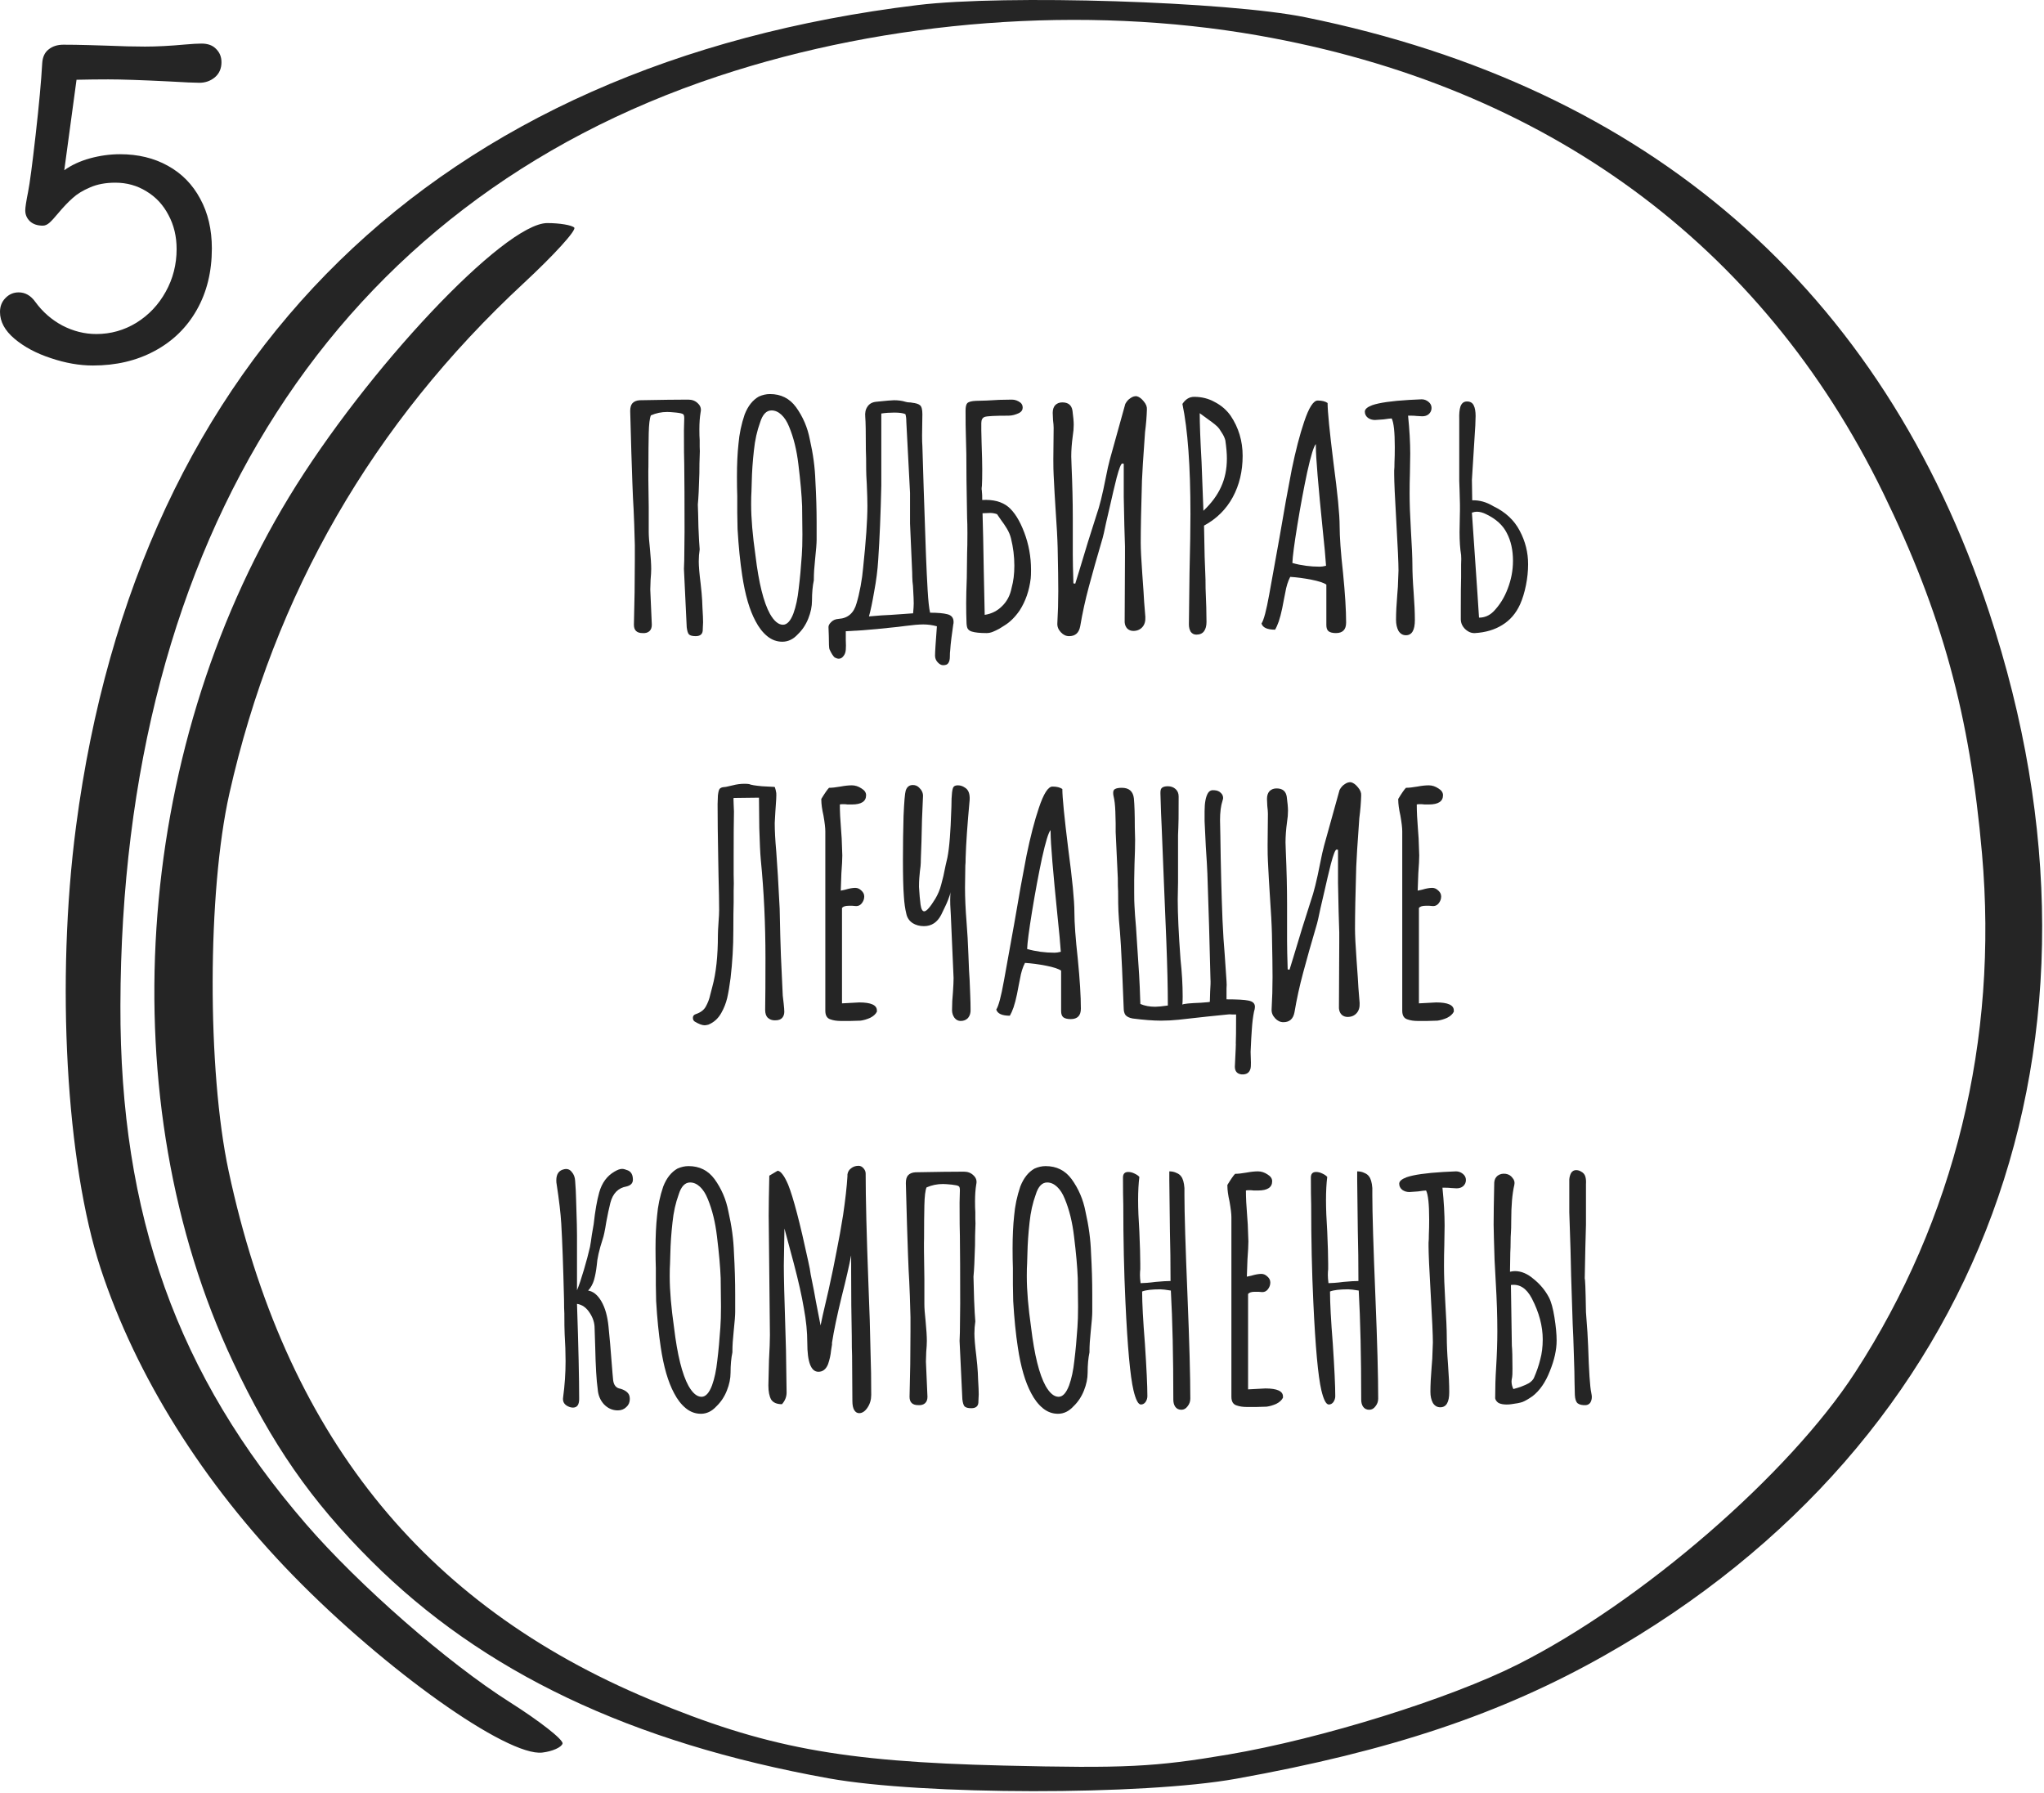 <?xml version="1.0" encoding="UTF-8"?> <svg xmlns="http://www.w3.org/2000/svg" viewBox="0 0 264.514 232" fill="none"><path d="M90.027 82.326C89.6 82.326 89.307 82.247 89.147 82.087C89.014 81.927 88.921 81.62 88.868 81.167L88.508 73.614L88.548 72.495L88.588 68.779C88.588 64.915 88.575 62.011 88.548 60.066C88.521 59.427 88.508 57.975 88.508 55.71L88.548 54.112C88.548 53.819 88.495 53.645 88.388 53.592C88.282 53.512 87.988 53.445 87.509 53.392C86.976 53.339 86.59 53.312 86.35 53.312C85.604 53.312 84.898 53.459 84.232 53.752C84.072 54.125 83.979 54.898 83.952 56.07C83.926 57.242 83.912 58.681 83.912 60.386C83.886 60.786 83.899 62.531 83.952 65.621V68.858C83.952 69.365 84.005 70.097 84.112 71.057C84.219 72.176 84.272 73.028 84.272 73.614C84.272 73.987 84.245 74.467 84.192 75.053L84.152 76.292L84.352 80.848C84.352 81.221 84.245 81.5 84.032 81.687C83.819 81.874 83.526 81.954 83.153 81.927C82.407 81.927 82.034 81.567 82.034 80.848C82.114 78.05 82.154 75.24 82.154 72.415V70.537C82.1 68.459 82.047 66.913 81.994 65.901C81.941 65.102 81.887 63.956 81.834 62.464C81.754 60.359 81.661 57.269 81.554 53.192C81.554 52.74 81.648 52.406 81.834 52.193C82.047 51.954 82.367 51.82 82.793 51.794C85.564 51.741 87.655 51.714 89.067 51.714C89.574 51.714 89.987 51.874 90.306 52.193C90.653 52.513 90.773 52.899 90.666 53.352C90.56 53.992 90.506 54.724 90.506 55.55C90.506 56.163 90.52 56.629 90.546 56.949C90.546 57.189 90.546 57.482 90.546 57.828C90.573 58.175 90.573 58.574 90.546 59.027C90.52 59.613 90.506 60.346 90.506 61.225C90.453 63.144 90.386 64.502 90.306 65.302C90.333 65.914 90.36 66.9 90.386 68.259C90.44 69.591 90.493 70.537 90.546 71.096C90.466 71.603 90.426 72.122 90.426 72.655C90.426 73.268 90.506 74.214 90.666 75.493C90.773 76.425 90.839 77.158 90.866 77.691L90.906 78.65C90.959 79.502 90.986 80.128 90.986 80.528L90.946 81.407C90.972 82.02 90.666 82.326 90.027 82.326Z" fill="#252525"></path><path d="M101.243 83.046C100.523 83.046 99.871 82.806 99.285 82.326C98.699 81.847 98.192 81.194 97.766 80.368C96.993 78.929 96.421 76.958 96.047 74.453C95.781 72.722 95.581 70.724 95.448 68.459L95.408 66.341V64.183C95.382 63.49 95.368 62.651 95.368 61.665C95.368 60.066 95.435 58.654 95.568 57.429C95.675 56.15 95.941 54.884 96.367 53.632C96.794 52.54 97.406 51.767 98.206 51.314C98.685 51.101 99.165 50.994 99.644 50.994C101.056 50.994 102.175 51.554 103.001 52.673C103.907 53.925 104.507 55.324 104.8 56.869C105.226 58.734 105.466 60.519 105.519 62.224C105.626 64.116 105.679 65.901 105.679 67.58V69.858C105.679 70.31 105.612 71.163 105.479 72.415C105.373 73.401 105.319 74.24 105.319 74.933V75.093C105.159 75.839 105.079 76.718 105.079 77.731C105.079 78.477 104.92 79.249 104.6 80.048C104.28 80.848 103.827 81.527 103.241 82.087C102.655 82.726 101.989 83.046 101.243 83.046ZM101.323 80.848C101.856 80.848 102.309 80.355 102.682 79.369C103.001 78.49 103.228 77.424 103.361 76.172C103.521 74.893 103.654 73.454 103.761 71.856C103.814 71.163 103.84 70.27 103.84 69.178L103.801 65.501C103.747 64.063 103.587 62.264 103.321 60.106C103.108 58.268 102.708 56.643 102.122 55.231C101.856 54.564 101.523 54.045 101.123 53.672C100.723 53.299 100.297 53.113 99.844 53.113C99.178 53.113 98.685 53.632 98.365 54.671C97.966 55.763 97.699 56.962 97.566 58.268C97.406 59.68 97.313 61.025 97.286 62.304L97.246 63.623C97.22 63.996 97.206 64.502 97.206 65.142V65.302C97.206 67.087 97.393 69.285 97.766 71.896C98.192 75.439 98.818 77.957 99.644 79.449C100.177 80.381 100.737 80.848 101.323 80.848Z" fill="#252525"></path><path d="M122.043 86.083C121.803 86.083 121.563 85.95 121.324 85.683C121.111 85.444 121.004 85.164 121.004 84.844C121.004 84.391 121.084 83.126 121.244 81.048C120.658 80.888 120.071 80.808 119.485 80.808C118.926 80.808 118.14 80.874 117.127 81.008L116.168 81.128C114.223 81.341 112.691 81.487 111.572 81.567C111.466 81.567 110.76 81.607 109.454 81.687C109.454 81.954 109.454 82.34 109.454 82.846C109.481 83.352 109.481 83.765 109.454 84.085C109.428 84.431 109.321 84.711 109.134 84.924C108.975 85.137 108.775 85.244 108.535 85.244C108.402 85.244 108.229 85.191 108.015 85.084C107.802 84.897 107.576 84.538 107.336 84.005C107.283 83.845 107.256 83.272 107.256 82.286L107.216 81.207C107.19 80.994 107.296 80.768 107.536 80.528C107.776 80.262 108.109 80.115 108.535 80.088C109.734 80.009 110.507 79.329 110.853 78.05C111.04 77.438 111.213 76.705 111.372 75.852C111.532 74.973 111.639 74.2 111.692 73.534C112.065 70.017 112.252 67.327 112.252 65.462C112.252 64.822 112.225 63.89 112.172 62.664C112.119 61.812 112.092 61.185 112.092 60.786C112.092 59.667 112.079 58.827 112.052 58.268C112.052 56.003 112.025 54.564 111.972 53.952C111.919 53.419 112.012 52.979 112.252 52.633C112.491 52.26 112.865 52.047 113.371 51.994C114.65 51.86 115.422 51.794 115.689 51.794C116.248 51.794 116.741 51.86 117.167 51.994C117.354 52.047 117.514 52.073 117.647 52.073C117.807 52.073 117.927 52.087 118.007 52.113C118.513 52.167 118.859 52.273 119.046 52.433C119.259 52.593 119.365 52.979 119.365 53.592L119.325 56.35C119.325 56.962 119.339 57.415 119.365 57.708C119.445 60.613 119.592 65.089 119.805 71.136L119.845 72.215C119.898 73.574 119.965 74.96 120.045 76.372C120.125 77.757 120.231 78.73 120.364 79.289C121.35 79.289 122.096 79.356 122.602 79.489C123.135 79.622 123.402 79.955 123.402 80.488C123.402 80.621 123.389 80.728 123.362 80.808C123.282 81.341 123.202 81.927 123.122 82.566C123.042 83.206 122.989 83.752 122.962 84.205C122.936 84.338 122.922 84.591 122.922 84.964C122.922 85.337 122.856 85.617 122.722 85.803C122.616 85.99 122.389 86.083 122.043 86.083ZM112.452 79.769C113.624 79.662 114.583 79.596 115.329 79.569L118.166 79.369C118.22 78.783 118.246 78.357 118.246 78.09C118.246 77.717 118.22 77.078 118.166 76.172C118.166 75.985 118.14 75.679 118.086 75.253C118.06 74.826 118.047 74.44 118.047 74.094L117.767 67.739V63.783L117.287 54.591C117.287 54.165 117.247 53.832 117.167 53.592C116.874 53.459 116.395 53.392 115.729 53.392C115.143 53.392 114.583 53.432 114.05 53.512V62.824C113.97 66.447 113.837 69.658 113.65 72.455C113.571 73.761 113.397 75.12 113.131 76.532C112.891 77.944 112.665 79.023 112.452 79.769Z" fill="#252525"></path><path d="M127.67 81.927C126.818 81.927 126.179 81.86 125.752 81.727C125.486 81.647 125.299 81.5 125.193 81.287C125.113 81.074 125.073 80.781 125.073 80.408C125.046 79.849 125.033 79.063 125.033 78.05C125.033 77.251 125.06 76.159 125.113 74.773L125.153 71.576C125.179 70.99 125.193 70.124 125.193 68.978C125.193 68.126 125.179 67.486 125.153 67.06L125.073 62.105C125.073 59.547 125.046 57.629 124.993 56.35C124.966 55.63 124.953 54.564 124.953 53.153C124.953 52.646 125.033 52.313 125.193 52.153C125.379 51.994 125.739 51.9 126.272 51.874L127.67 51.834C128.789 51.754 129.882 51.714 130.948 51.714C131.347 51.714 131.72 51.847 132.067 52.113C132.253 52.273 132.346 52.486 132.346 52.753C132.346 53.046 132.2 53.272 131.907 53.432C131.427 53.672 130.961 53.792 130.508 53.792C128.776 53.792 127.75 53.845 127.431 53.952C127.138 54.058 126.991 54.325 126.991 54.751C126.991 55.151 126.991 55.47 126.991 55.71L127.031 57.389C127.084 58.881 127.111 60 127.111 60.746C127.111 61.678 127.098 62.384 127.071 62.864C127.044 63.024 127.031 63.17 127.031 63.303C127.058 63.437 127.071 63.556 127.071 63.663C127.098 63.85 127.111 64.196 127.111 64.702C128.523 64.622 129.642 64.915 130.468 65.581C131.267 66.248 131.96 67.353 132.546 68.898C133.132 70.444 133.425 72.056 133.425 73.734C133.425 74.24 133.412 74.613 133.385 74.853C133.199 76.425 132.719 77.81 131.947 79.009C131.334 79.889 130.668 80.541 129.948 80.968C129.815 81.048 129.602 81.181 129.309 81.367C129.016 81.527 128.736 81.66 128.47 81.767C128.203 81.874 127.937 81.927 127.67 81.927ZM127.431 79.569C128.31 79.436 129.056 79.063 129.669 78.45C130.308 77.837 130.721 77.051 130.908 76.092C131.147 75.24 131.267 74.28 131.267 73.215C131.267 72.016 131.121 70.83 130.828 69.658C130.721 69.231 130.548 68.819 130.308 68.419C130.068 68.019 129.815 67.646 129.549 67.3C129.309 66.953 129.136 66.7 129.029 66.541C128.736 66.434 128.443 66.381 128.15 66.381L127.151 66.421C127.204 68.072 127.258 70.577 127.311 73.934L127.431 79.569Z" fill="#252525"></path><path d="M138.35 82.326C137.95 82.326 137.591 82.153 137.271 81.807C136.951 81.46 136.805 81.074 136.831 80.648C136.911 79.289 136.951 77.904 136.951 76.492C136.951 75.266 136.925 73.401 136.871 70.897C136.845 69.751 136.752 68.032 136.592 65.741C136.565 65.288 136.525 64.636 136.472 63.783C136.418 62.904 136.378 62.131 136.352 61.465C136.325 61.012 136.312 60.333 136.312 59.427L136.352 55.351C136.352 55.111 136.325 54.778 136.272 54.351L136.232 53.432C136.232 53.006 136.338 52.673 136.552 52.433C136.792 52.193 137.098 52.073 137.471 52.073C138.243 52.073 138.683 52.433 138.79 53.153C138.896 53.952 138.95 54.551 138.95 54.951C138.95 55.43 138.91 55.91 138.83 56.39C138.696 57.375 138.63 58.268 138.63 59.067L138.67 60.266C138.776 62.717 138.83 64.969 138.83 67.02V71.776C138.83 72.602 138.856 73.841 138.91 75.493L139.149 75.533L139.629 73.974C140.428 71.283 141.188 68.832 141.907 66.62C142.28 65.581 142.68 63.97 143.106 61.785C143.292 60.826 143.466 60.053 143.625 59.467L145.624 52.273C145.81 51.927 146.037 51.674 146.303 51.514C146.569 51.327 146.836 51.247 147.102 51.274C147.422 51.354 147.728 51.581 148.022 51.954C148.314 52.3 148.448 52.646 148.421 52.993C148.394 53.925 148.314 54.898 148.181 55.91C147.942 59.24 147.808 61.332 147.782 62.184C147.675 65.755 147.622 68.432 147.622 70.217C147.622 71.07 147.688 72.415 147.822 74.254C147.955 76.065 148.035 77.264 148.061 77.85L148.221 79.849C148.248 80.408 148.115 80.848 147.822 81.167C147.528 81.487 147.142 81.647 146.663 81.647C146.369 81.647 146.116 81.554 145.903 81.367C145.69 81.154 145.57 80.874 145.544 80.528V80.168L145.584 72.136V70.697C145.53 69.311 145.477 67.18 145.424 64.303V60.026C145.397 60 145.33 59.986 145.224 59.986C145.064 60.013 144.824 60.626 144.505 61.825C144.211 62.997 143.932 64.183 143.665 65.382C143.399 66.554 143.226 67.3 143.146 67.62C142.906 68.765 142.759 69.418 142.706 69.578C141.96 72.109 141.361 74.227 140.908 75.932C140.455 77.611 140.082 79.316 139.789 81.048C139.629 81.9 139.149 82.326 138.35 82.326Z" fill="#252525"></path><path d="M154.815 82.127C154.522 82.127 154.282 82.007 154.096 81.767C153.936 81.5 153.856 81.181 153.856 80.808L153.936 74.094C154.016 70.843 154.056 68.326 154.056 66.541C154.056 60.333 153.709 55.577 153.017 52.273C153.416 51.661 153.922 51.354 154.535 51.354C155.521 51.354 156.414 51.581 157.213 52.034C158.039 52.46 158.718 53.046 159.251 53.792C160.29 55.337 160.81 57.069 160.81 58.987C160.81 60.986 160.383 62.771 159.531 64.343C158.678 65.914 157.439 67.14 155.814 68.019L155.894 72.056L155.974 74.174C156.001 74.627 156.014 75.279 156.014 76.132C156.094 77.917 156.134 79.369 156.134 80.488C156.134 80.994 156.027 81.394 155.814 81.687C155.601 81.98 155.268 82.127 154.815 82.127ZM155.734 66.101C156.773 65.115 157.533 64.089 158.012 63.024C158.518 61.931 158.771 60.706 158.771 59.347V59.307C158.771 58.694 158.705 57.922 158.572 56.989C158.492 56.669 158.345 56.35 158.132 56.03C157.919 55.71 157.799 55.524 157.772 55.47C157.586 55.204 157.093 54.791 156.294 54.232L155.255 53.472C155.255 54.831 155.334 56.936 155.494 59.787L155.734 66.101Z" fill="#252525"></path><path d="M172.882 81.927C172.456 81.927 172.136 81.847 171.923 81.687C171.737 81.527 171.643 81.261 171.643 80.888V75.652C171.297 75.413 170.644 75.2 169.685 75.013C168.726 74.826 167.82 74.707 166.968 74.653C166.675 75.213 166.461 75.892 166.328 76.691L166.168 77.491C166.142 77.677 166.062 78.09 165.929 78.73C165.795 79.369 165.649 79.929 165.489 80.408C165.329 80.861 165.169 81.221 165.009 81.487C163.997 81.487 163.411 81.221 163.251 80.688C163.544 80.262 163.877 79.009 164.25 76.931L165.569 69.618C166.155 66.154 166.688 63.197 167.167 60.746C167.674 58.295 168.206 56.243 168.766 54.591C169.379 52.753 169.965 51.834 170.524 51.834C171.084 51.834 171.51 51.94 171.803 52.153C171.803 53.219 172.057 55.79 172.563 59.867C173.096 63.863 173.362 66.594 173.362 68.059C173.362 69.471 173.508 71.496 173.801 74.134C174.068 76.825 174.201 78.969 174.201 80.568C174.201 81.474 173.762 81.927 172.882 81.927ZM170.804 73.334C171.017 73.334 171.284 73.295 171.603 73.215C171.524 72.042 171.39 70.59 171.204 68.858C170.591 62.837 170.285 59.147 170.285 57.788V57.469C170.018 57.735 169.645 58.947 169.166 61.105C168.713 63.237 168.286 65.528 167.887 67.979C167.487 70.43 167.274 72.056 167.247 72.855C168.366 73.175 169.552 73.334 170.804 73.334Z" fill="#252525"></path><path d="M181.939 82.207C181.539 82.207 181.219 82.02 180.98 81.647C180.766 81.247 180.66 80.768 180.66 80.208C180.66 79.329 180.713 78.25 180.82 76.971L180.9 75.932L180.98 73.814C180.98 72.882 180.886 70.803 180.7 67.58C180.513 64.356 180.42 62.278 180.42 61.345C180.42 61.265 180.42 61.119 180.42 60.906C180.447 60.666 180.46 60.306 180.46 59.827C180.486 59.294 180.5 58.641 180.5 57.868C180.5 55.923 180.367 54.684 180.1 54.152C179.94 54.152 179.594 54.192 179.061 54.272L177.942 54.351C177.596 54.351 177.289 54.258 177.023 54.072C176.757 53.859 176.623 53.592 176.623 53.272C176.623 52.953 176.943 52.673 177.583 52.433C178.515 52.113 180.1 51.887 182.338 51.754C183.244 51.701 183.79 51.674 183.977 51.674C184.297 51.674 184.59 51.78 184.856 51.994C185.122 52.207 185.256 52.473 185.256 52.793C185.256 53.113 185.136 53.379 184.896 53.592C184.683 53.779 184.403 53.872 184.057 53.872L183.337 53.832C183.124 53.805 182.884 53.792 182.618 53.792H182.218C182.405 55.604 182.498 57.242 182.498 58.708L182.458 61.265C182.432 62.038 182.418 62.904 182.418 63.863C182.418 65.142 182.471 66.674 182.578 68.459C182.711 70.67 182.778 72.202 182.778 73.055C182.778 74.067 182.831 75.266 182.938 76.652C183.044 78.064 183.098 79.262 183.098 80.248C183.098 81.554 182.711 82.207 181.939 82.207Z" fill="#252525"></path><path d="M190.879 81.927C190.426 81.954 190 81.78 189.601 81.407C189.227 81.034 189.041 80.608 189.041 80.128V78.81C189.041 76.918 189.054 75.546 189.081 74.693C189.081 74.134 189.081 73.588 189.081 73.055C189.108 72.495 189.108 72.082 189.081 71.816C188.948 71.017 188.881 70.031 188.881 68.858L188.921 66.581C188.948 65.861 188.934 64.782 188.881 63.343L188.841 62.224V54.272C188.815 53.552 188.868 52.993 189.001 52.593C189.161 52.167 189.441 51.954 189.84 51.954C190.267 51.954 190.56 52.127 190.72 52.473C190.879 52.793 190.959 53.246 190.959 53.832L190.919 55.071L190.48 62.105L190.52 64.742C191.452 64.715 192.358 64.969 193.237 65.501C194.809 66.248 195.955 67.313 196.674 68.699C197.394 70.057 197.753 71.496 197.753 73.015C197.753 73.894 197.66 74.8 197.474 75.732C197.287 76.665 197.034 77.491 196.714 78.21C196.181 79.382 195.409 80.275 194.396 80.888C193.41 81.5 192.238 81.847 190.879 81.927ZM191.399 79.929C192.118 79.929 192.744 79.662 193.277 79.129C194.077 78.303 194.689 77.318 195.116 76.172C195.569 75 195.795 73.801 195.795 72.575C195.795 71.19 195.529 69.991 194.996 68.978C194.489 67.966 193.597 67.153 192.318 66.541C191.892 66.327 191.492 66.221 191.119 66.221C190.933 66.221 190.72 66.261 190.48 66.341L191.199 76.851L191.399 79.929Z" fill="#252525"></path><path d="M91.665 132.602C91.452 132.655 91.292 132.681 91.186 132.681C90.866 132.681 90.44 132.522 89.907 132.202C89.747 132.095 89.667 131.935 89.667 131.722C89.667 131.483 89.787 131.323 90.027 131.243C90.666 131.03 91.106 130.696 91.346 130.244C91.612 129.764 91.798 129.271 91.905 128.765C92.038 128.259 92.132 127.899 92.185 127.686C92.664 125.954 92.904 123.729 92.904 121.012C92.904 120.665 92.931 120.119 92.984 119.373C93.037 118.681 93.064 118.148 93.064 117.775C93.064 116.762 93.037 115.27 92.984 113.299L92.944 111.061C92.891 108.29 92.864 105.959 92.864 104.067C92.864 103.801 92.878 103.428 92.904 102.948C92.957 102.468 93.037 102.175 93.144 102.069C93.251 101.962 93.397 101.896 93.584 101.869C93.77 101.842 93.89 101.829 93.943 101.829C94.05 101.802 94.343 101.736 94.823 101.629C95.329 101.496 95.835 101.429 96.341 101.429C96.608 101.429 96.808 101.443 96.941 101.469C97.18 101.576 97.74 101.669 98.619 101.749C99.525 101.802 100.031 101.829 100.138 101.829C100.244 101.829 100.298 101.869 100.298 101.949C100.351 102.082 100.404 102.309 100.457 102.628C100.484 102.895 100.444 103.707 100.338 105.066L100.258 106.505C100.258 107.517 100.324 108.756 100.457 110.222C100.591 111.927 100.737 114.378 100.897 117.575C100.95 120.293 101.004 122.317 101.057 123.65L101.297 128.845L101.417 129.884C101.47 130.364 101.497 130.71 101.497 130.923C101.497 131.163 101.443 131.376 101.337 131.562C101.23 131.749 101.07 131.882 100.857 131.962C100.724 132.015 100.524 132.042 100.258 132.042C99.911 132.042 99.618 131.935 99.378 131.722C99.139 131.509 99.019 131.163 99.019 130.683C99.046 129.191 99.059 126.967 99.059 124.009C99.059 119.586 98.859 115.35 98.459 111.301C98.379 110.448 98.313 109.063 98.259 107.144C98.233 105.226 98.219 103.92 98.219 103.228L94.942 103.268C94.916 103.268 94.916 103.534 94.942 104.067C94.969 104.6 94.982 104.92 94.982 105.026C94.956 106.198 94.942 108.143 94.942 110.861V113.179C94.969 113.978 94.969 114.684 94.942 115.297C94.942 115.883 94.942 116.376 94.942 116.776C94.916 117.602 94.902 118.814 94.902 120.412C94.902 122.464 94.783 124.516 94.543 126.567C94.41 127.606 94.263 128.472 94.103 129.165C93.943 129.831 93.69 130.47 93.344 131.083C92.944 131.802 92.385 132.309 91.665 132.602Z" fill="#252525"></path><path d="M108.804 132.122C108.297 132.122 107.858 132.055 107.485 131.922C107.032 131.789 106.805 131.416 106.805 130.803V107.584C106.805 107.131 106.725 106.452 106.566 105.546C106.379 104.72 106.286 104.04 106.286 103.508V103.388C106.739 102.642 107.072 102.162 107.285 101.949C107.658 101.949 108.151 101.896 108.764 101.789C109.323 101.682 109.816 101.629 110.242 101.629C110.668 101.629 111.082 101.762 111.481 102.029C111.881 102.269 112.081 102.562 112.081 102.908C112.081 103.707 111.468 104.107 110.242 104.107H109.683C109.523 104.08 109.336 104.067 109.123 104.067C108.883 104.067 108.737 104.08 108.684 104.107C108.684 105.013 108.737 106.105 108.844 107.384L108.923 108.503L109.003 110.701C109.003 111.207 108.963 111.98 108.883 113.019L108.804 115.257L109.363 115.137C109.896 114.977 110.335 114.897 110.682 114.897C110.975 114.897 111.241 115.017 111.481 115.257C111.721 115.47 111.841 115.723 111.841 116.016C111.841 116.336 111.734 116.629 111.521 116.896C111.335 117.135 111.095 117.255 110.802 117.255L110.322 117.215H109.803C109.403 117.215 109.123 117.308 108.963 117.495V129.844L111.201 129.724C112.72 129.724 113.479 130.071 113.479 130.763V130.923C113.32 131.243 113.026 131.509 112.6 131.722C112.174 131.909 111.761 132.029 111.361 132.082L110.042 132.122H108.804Z" fill="#252525"></path><path d="M125.601 130.603C125.628 131.056 125.521 131.429 125.282 131.722C125.042 131.989 124.722 132.122 124.322 132.122C124.003 132.122 123.736 131.989 123.523 131.722C123.31 131.429 123.203 131.096 123.203 130.723C123.203 129.951 123.243 129.165 123.323 128.365C123.377 127.566 123.403 126.967 123.403 126.567L123.044 118.374C123.044 118.214 123.03 117.975 123.004 117.655C122.977 117.308 122.964 116.896 122.964 116.416C122.964 115.91 122.99 115.577 123.044 115.417C122.831 116.136 122.577 116.789 122.284 117.375C122.018 117.935 121.858 118.268 121.805 118.374C121.298 119.36 120.553 119.853 119.567 119.853C119.007 119.853 118.514 119.72 118.088 119.453C117.662 119.16 117.395 118.761 117.289 118.254C117.129 117.615 117.022 116.856 116.969 115.976C116.889 114.937 116.849 113.365 116.849 111.261C116.849 109.316 116.876 107.424 116.929 105.586C117.009 103.747 117.102 102.655 117.209 102.309C117.369 101.829 117.675 101.589 118.128 101.589C118.448 101.589 118.714 101.696 118.927 101.909C119.274 102.229 119.447 102.588 119.447 102.988C119.34 105.093 119.274 107.078 119.247 108.943L119.167 111.141C119.167 111.514 119.154 111.833 119.127 112.1C119.1 112.366 119.074 112.579 119.047 112.739C119.02 112.979 118.994 113.272 118.967 113.618C118.94 113.938 118.927 114.325 118.927 114.777C118.98 115.683 119.047 116.443 119.127 117.055C119.207 117.642 119.367 117.935 119.607 117.935C119.9 117.935 120.379 117.388 121.045 116.296C121.392 115.71 121.645 115.097 121.805 114.458C121.991 113.818 122.178 113.006 122.364 112.02L122.604 110.981C122.737 110.315 122.844 109.449 122.924 108.383C123.004 107.317 123.057 106.305 123.084 105.346L123.123 104.387C123.123 102.815 123.23 101.949 123.443 101.789C123.55 101.682 123.723 101.629 123.963 101.629C124.282 101.629 124.575 101.722 124.842 101.909C125.322 102.175 125.535 102.721 125.481 103.547C125.188 106.691 125.015 109.182 124.962 111.021C124.962 111.474 124.949 111.807 124.922 112.02L124.882 114.857C124.882 116.189 124.949 117.682 125.082 119.333C125.188 120.639 125.268 122.051 125.322 123.57C125.375 125.141 125.428 126.234 125.481 126.847C125.508 127.539 125.535 128.219 125.561 128.885C125.588 129.524 125.601 130.097 125.601 130.603Z" fill="#252525"></path><path d="M138.557 131.882C138.131 131.882 137.812 131.802 137.598 131.642C137.412 131.483 137.319 131.216 137.319 130.843V125.608C136.972 125.368 136.319 125.155 135.36 124.968C134.401 124.782 133.495 124.662 132.643 124.609C132.35 125.168 132.137 125.848 132.003 126.647L131.843 127.446C131.817 127.633 131.737 128.046 131.604 128.685C131.471 129.324 131.324 129.884 131.164 130.364C131.004 130.816 130.844 131.176 130.684 131.443C129.672 131.443 129.086 131.176 128.926 130.643C129.219 130.217 129.552 128.965 129.925 126.887L131.244 119.573C131.83 116.11 132.363 113.152 132.843 110.701C133.349 108.25 133.882 106.198 134.441 104.547C135.054 102.708 135.64 101.789 136.2 101.789C136.759 101.789 137.185 101.896 137.478 102.109C137.478 103.175 137.732 105.746 138.238 109.822C138.771 113.818 139.037 116.549 139.037 118.015C139.037 119.427 139.184 121.451 139.477 124.089C139.743 126.78 139.876 128.925 139.876 130.523C139.876 131.429 139.437 131.882 138.557 131.882ZM136.479 123.29C136.693 123.29 136.959 123.25 137.279 123.17C137.199 121.998 137.066 120.546 136.879 118.814C136.266 112.792 135.96 109.103 135.96 107.744V107.424C135.694 107.691 135.32 108.903 134.841 111.061C134.388 113.192 133.962 115.484 133.562 117.935C133.162 120.386 132.949 122.011 132.922 122.81C134.041 123.13 135.227 123.29 136.479 123.29Z" fill="#252525"></path><path d="M160.642 139.036C160.083 138.956 159.803 138.623 159.803 138.037C159.91 135.905 159.95 134.919 159.923 135.079C159.95 134.6 159.963 133.334 159.963 131.283C159.856 131.283 159.683 131.283 159.443 131.283C159.23 131.256 159.044 131.256 158.884 131.283C157.472 131.416 155.353 131.642 152.529 131.962C151.783 132.042 151.024 132.082 150.252 132.082C149.239 132.082 148.014 131.989 146.575 131.802C146.148 131.722 145.842 131.576 145.656 131.363C145.496 131.15 145.416 130.843 145.416 130.443C145.256 126.314 145.136 123.623 145.056 122.371L144.936 120.612C144.83 119.467 144.763 118.574 144.736 117.935C144.71 117.402 144.696 116.549 144.696 115.377C144.67 114.977 144.657 114.405 144.657 113.658L144.377 107.664V106.545C144.377 106.358 144.363 105.852 144.337 105.026C144.31 104.2 144.23 103.521 144.097 102.988C144.07 102.881 144.057 102.748 144.057 102.588C144.057 102.349 144.137 102.189 144.297 102.109C144.483 102.002 144.776 101.949 145.176 101.949C146.108 101.949 146.628 102.402 146.735 103.308C146.815 104.134 146.855 105.386 146.855 107.064L146.895 108.663C146.895 109.489 146.868 110.541 146.815 111.82L146.775 113.858V115.537C146.775 116.309 146.788 116.882 146.815 117.255C146.841 117.895 146.908 118.814 147.014 120.013L147.134 121.891L147.414 126.167C147.467 126.967 147.52 128.219 147.574 129.924C148.133 130.164 148.773 130.284 149.492 130.284C149.838 130.284 150.385 130.23 151.131 130.124C151.131 127.912 151.064 125.101 150.931 121.691L150.611 113.938L150.331 106.984C150.278 106.052 150.225 104.627 150.172 102.708V102.548C150.172 102.255 150.238 102.056 150.371 101.949C150.531 101.816 150.784 101.749 151.131 101.749C151.53 101.749 151.863 101.869 152.13 102.109C152.396 102.349 152.529 102.668 152.529 103.068C152.529 105.546 152.516 106.878 152.49 107.064C152.49 107.144 152.476 107.491 152.45 108.103C152.45 108.716 152.45 110.741 152.45 114.178L152.41 116.416C152.41 118.281 152.529 120.852 152.769 124.129C152.956 125.861 153.049 127.459 153.049 128.925C153.049 129.458 153.036 129.817 153.009 130.004C153.169 129.897 153.968 129.817 155.407 129.764C156.179 129.711 156.566 129.671 156.566 129.644L156.606 128.325C156.659 127.579 156.673 127.033 156.646 126.687C156.539 122.051 156.406 117.495 156.246 113.019C156.219 112.3 156.153 111.154 156.046 109.582L155.886 106.265V104.986C155.886 103.894 156.033 103.108 156.326 102.628C156.432 102.468 156.552 102.362 156.686 102.309C156.819 102.255 156.992 102.242 157.205 102.269C157.525 102.295 157.778 102.402 157.965 102.588C158.178 102.775 158.284 103.001 158.284 103.268C158.284 103.348 158.258 103.468 158.204 103.627C157.991 104.267 157.885 105.106 157.885 106.145L157.925 108.103C157.978 112.047 158.071 115.697 158.204 119.054C158.284 120.812 158.377 122.278 158.484 123.45L158.724 126.967C158.751 127.313 158.751 127.619 158.724 127.886C158.724 128.126 158.724 128.325 158.724 128.485V129.324C160.109 129.324 161.055 129.378 161.561 129.484C162.121 129.591 162.401 129.857 162.401 130.284C162.401 130.47 162.361 130.683 162.281 130.923C162.147 131.589 162.054 132.349 162.001 133.201C161.948 133.867 161.894 134.84 161.841 136.118L161.881 137.517C161.881 137.89 161.868 138.13 161.841 138.236C161.708 138.823 161.308 139.089 160.642 139.036Z" fill="#252525"></path><path d="M166.079 132.282C165.679 132.282 165.32 132.109 165 131.762C164.68 131.416 164.534 131.03 164.56 130.603C164.64 129.245 164.68 127.859 164.68 126.447C164.68 125.221 164.654 123.357 164.6 120.852C164.574 119.706 164.481 117.988 164.321 115.697C164.294 115.244 164.254 114.591 164.201 113.738C164.148 112.859 164.108 112.087 164.081 111.42C164.054 110.968 164.041 110.288 164.041 109.382L164.081 105.306C164.081 105.066 164.054 104.733 164.001 104.307L163.961 103.388C163.961 102.961 164.068 102.628 164.281 102.389C164.521 102.149 164.827 102.029 165.2 102.029C165.973 102.029 166.412 102.389 166.519 103.108C166.625 103.907 166.679 104.507 166.679 104.906C166.679 105.386 166.639 105.865 166.559 106.345C166.426 107.331 166.359 108.223 166.359 109.023L166.399 110.222C166.505 112.673 166.559 114.924 166.559 116.975V121.731C166.559 122.557 166.585 123.796 166.639 125.448L166.878 125.488L167.358 123.929C168.157 121.238 168.917 118.787 169.636 116.576C170.009 115.537 170.409 113.925 170.835 111.74C171.021 110.781 171.195 110.008 171.354 109.422L173.353 102.229C173.539 101.882 173.766 101.629 174.032 101.469C174.299 101.283 174.565 101.203 174.831 101.23C175.151 101.309 175.457 101.536 175.75 101.909C176.044 102.255 176.177 102.602 176.15 102.948C176.124 103.88 176.044 104.853 175.91 105.865C175.671 109.196 175.537 111.287 175.511 112.14C175.404 115.71 175.351 118.387 175.351 120.173C175.351 121.025 175.418 122.371 175.551 124.209C175.684 126.021 175.764 127.22 175.79 127.806L175.95 129.804C175.977 130.364 175.844 130.803 175.551 131.123C175.258 131.443 174.871 131.602 174.392 131.602C174.099 131.602 173.846 131.509 173.632 131.323C173.419 131.11 173.299 130.83 173.273 130.483V130.124L173.313 122.091V120.652C173.259 119.267 173.206 117.135 173.153 114.258V109.982C173.126 109.955 173.06 109.942 172.953 109.942C172.793 109.968 172.553 110.581 172.234 111.78C171.941 112.952 171.661 114.138 171.394 115.337C171.128 116.509 170.955 117.255 170.875 117.575C170.635 118.721 170.489 119.373 170.435 119.533C169.689 122.064 169.09 124.182 168.637 125.888C168.184 127.566 167.811 129.271 167.518 131.003C167.358 131.855 166.878 132.282 166.079 132.282Z" fill="#252525"></path><path d="M183.463 132.122C182.957 132.122 182.517 132.055 182.145 131.922C181.692 131.789 181.465 131.416 181.465 130.803V107.584C181.465 107.131 181.385 106.452 181.225 105.546C181.039 104.72 180.946 104.04 180.946 103.508V103.388C181.398 102.642 181.732 102.162 181.945 101.949C182.318 101.949 182.811 101.896 183.423 101.789C183.983 101.682 184.476 101.629 184.902 101.629C185.328 101.629 185.741 101.762 186.141 102.029C186.541 102.269 186.74 102.562 186.74 102.908C186.74 103.707 186.128 104.107 184.902 104.107H184.343C184.183 104.08 183.996 104.067 183.783 104.067C183.543 104.067 183.397 104.08 183.343 104.107C183.343 105.013 183.397 106.105 183.503 107.384L183.583 108.503L183.663 110.701C183.663 111.207 183.623 111.98 183.543 113.019L183.463 115.257L184.023 115.137C184.556 114.977 184.995 114.897 185.342 114.897C185.635 114.897 185.901 115.017 186.141 115.257C186.381 115.47 186.501 115.723 186.501 116.016C186.501 116.336 186.394 116.629 186.181 116.896C185.994 117.135 185.755 117.255 185.462 117.255L184.982 117.215H184.462C184.063 117.215 183.783 117.308 183.623 117.495V129.844L185.861 129.724C187.38 129.724 188.139 130.071 188.139 130.763V130.923C187.979 131.243 187.686 131.509 187.26 131.722C186.834 131.909 186.421 132.029 186.021 132.082L184.702 132.122H183.463Z" fill="#252525"></path><path d="M79.945 182.517C79.253 182.517 78.653 182.25 78.147 181.718C77.667 181.185 77.401 180.532 77.348 179.759C77.188 178.64 77.081 176.842 77.028 174.364L76.948 171.886C76.948 171.194 76.735 170.528 76.309 169.888C75.882 169.222 75.336 168.836 74.67 168.729C74.857 174.271 74.95 178.374 74.95 181.038C74.95 181.784 74.684 182.157 74.151 182.157C73.937 182.157 73.724 182.104 73.511 181.997C73.005 181.758 72.792 181.371 72.872 180.838C73.085 179.267 73.191 177.708 73.191 176.163C73.191 175.044 73.151 173.871 73.071 172.646C73.045 172.06 73.032 171.167 73.032 169.968C73.005 169.595 72.992 169.009 72.992 168.21C72.885 163.84 72.765 160.55 72.632 158.339C72.552 157.006 72.352 155.301 72.032 153.223C72.006 153.116 71.992 152.957 71.992 152.744C71.992 151.918 72.339 151.438 73.032 151.305C73.431 151.225 73.751 151.345 73.991 151.664C74.257 151.957 74.404 152.344 74.43 152.823C74.457 153.17 74.484 153.583 74.51 154.062C74.537 154.515 74.55 154.875 74.55 155.141L74.59 156.46C74.644 158.006 74.67 159.138 74.67 159.857V166.971C74.91 166.411 75.203 165.545 75.549 164.373C75.896 163.201 76.162 162.202 76.349 161.376C76.428 160.949 76.508 160.43 76.588 159.817C76.695 159.205 76.775 158.738 76.828 158.418C77.015 156.713 77.254 155.341 77.547 154.302C77.894 153.076 78.547 152.184 79.506 151.625C79.905 151.385 80.239 151.265 80.505 151.265C80.691 151.265 80.944 151.332 81.264 151.465C81.691 151.651 81.904 152.051 81.904 152.664C81.904 153.116 81.624 153.41 81.064 153.543C79.999 153.729 79.306 154.435 78.986 155.661C78.8 156.407 78.627 157.22 78.467 158.099C78.28 159.271 78.12 160.03 77.987 160.377C77.534 161.762 77.281 162.881 77.228 163.734C77.148 164.453 77.028 165.092 76.868 165.652C76.708 166.185 76.455 166.638 76.109 167.011C76.775 167.117 77.348 167.584 77.827 168.41C78.307 169.236 78.613 170.315 78.746 171.647C78.853 172.579 79.026 174.604 79.266 177.721L79.346 178.6C79.426 179.267 79.746 179.64 80.305 179.719C80.731 179.853 81.038 180.026 81.224 180.239C81.411 180.426 81.504 180.692 81.504 181.038C81.504 181.465 81.358 181.811 81.064 182.077C80.771 182.37 80.398 182.517 79.945 182.517Z" fill="#252525"></path><path d="M90.705 182.957C89.986 182.957 89.333 182.717 88.747 182.237C88.161 181.758 87.655 181.105 87.229 180.279C86.456 178.84 85.883 176.869 85.51 174.364C85.244 172.633 85.044 170.634 84.911 168.37L84.871 166.251V164.093C84.844 163.401 84.831 162.562 84.831 161.576C84.831 159.977 84.897 158.565 85.031 157.339C85.137 156.061 85.403 154.795 85.83 153.543C86.256 152.451 86.869 151.678 87.668 151.225C88.148 151.012 88.627 150.905 89.107 150.905C90.519 150.905 91.638 151.465 92.464 152.584C93.37 153.836 93.969 155.235 94.262 156.78C94.689 158.645 94.928 160.43 94.982 162.135C95.088 164.027 95.141 165.812 95.141 167.49V169.768C95.141 170.221 95.075 171.074 94.942 172.326C94.835 173.312 94.782 174.151 94.782 174.844V175.004C94.622 175.75 94.542 176.629 94.542 177.641C94.542 178.387 94.382 179.16 94.062 179.959C93.743 180.759 93.29 181.438 92.704 181.997C92.117 182.637 91.452 182.957 90.705 182.957ZM90.785 180.759C91.318 180.759 91.771 180.266 92.144 179.28C92.464 178.401 92.69 177.335 92.824 176.083C92.983 174.804 93.117 173.365 93.223 171.767C93.276 171.074 93.303 170.181 93.303 169.089L93.263 165.412C93.21 163.973 93.05 162.175 92.784 160.017C92.571 158.179 92.171 156.553 91.585 155.141C91.318 154.475 90.985 153.956 90.586 153.583C90.186 153.21 89.76 153.023 89.307 153.023C88.641 153.023 88.148 153.543 87.828 154.582C87.428 155.674 87.162 156.873 87.029 158.179C86.869 159.591 86.776 160.936 86.749 162.215L86.709 163.534C86.682 163.907 86.669 164.413 86.669 165.053V165.212C86.669 166.998 86.856 169.196 87.229 171.807C87.655 175.35 88.281 177.868 89.107 179.36C89.64 180.292 90.199 180.759 90.785 180.759Z" fill="#252525"></path><path d="M111.186 182.877C110.919 182.877 110.706 182.743 110.546 182.477C110.387 182.21 110.307 181.824 110.307 181.318L110.267 175.403C110.24 174.897 110.227 174.058 110.227 172.886C110.174 170.408 110.147 167.61 110.147 164.493V162.455C109.907 163.734 109.494 165.532 108.908 167.85C108.322 170.248 107.909 172.219 107.669 173.765V174.005L107.549 174.764C107.496 175.35 107.363 175.95 107.15 176.562C106.883 177.202 106.47 177.521 105.911 177.521C104.951 177.521 104.472 176.269 104.472 173.765C104.472 172.379 104.325 170.901 104.032 169.329C103.766 167.73 103.326 165.772 102.713 163.454L101.515 158.978L101.435 163.774C101.435 165.212 101.501 167.957 101.634 172.006L101.714 174.724L101.794 180.199C101.794 180.759 101.594 181.265 101.195 181.718C100.529 181.718 100.063 181.518 99.796 181.118C99.556 180.692 99.436 180.079 99.436 179.28L99.516 176.003C99.596 174.564 99.636 173.485 99.636 172.766L99.476 157.299C99.476 156.154 99.503 154.435 99.556 152.144L100.635 151.505C100.848 151.531 101.062 151.691 101.275 151.984C101.488 152.251 101.728 152.69 101.994 153.303C102.66 154.955 103.526 158.259 104.592 163.214C104.752 163.907 104.858 164.48 104.912 164.933C105.231 166.478 105.458 167.65 105.591 168.449L106.19 171.527L106.47 170.208L107.229 166.931C107.656 165.013 108.002 163.334 108.269 161.895C108.562 160.457 108.841 158.898 109.108 157.22C109.401 155.221 109.587 153.556 109.667 152.224V151.984C109.72 151.638 109.88 151.372 110.147 151.185C110.413 150.972 110.733 150.865 111.106 150.865C111.346 150.865 111.559 150.972 111.745 151.185C111.932 151.398 112.025 151.625 112.025 151.864C112.025 155.061 112.145 159.844 112.385 166.211C112.518 169.329 112.611 172.379 112.665 175.363C112.718 176.722 112.745 178.441 112.745 180.519C112.745 181.131 112.585 181.678 112.265 182.157C111.945 182.637 111.586 182.877 111.186 182.877Z" fill="#252525"></path><path d="M125.698 182.237C125.272 182.237 124.979 182.157 124.819 181.997C124.686 181.838 124.592 181.531 124.539 181.078L124.179 173.525L124.219 172.406L124.259 168.689C124.259 164.826 124.246 161.922 124.219 159.977C124.193 159.338 124.179 157.886 124.179 155.621L124.219 154.022C124.219 153.729 124.166 153.556 124.059 153.503C123.953 153.423 123.66 153.356 123.18 153.303C122.647 153.25 122.261 153.223 122.021 153.223C121.275 153.223 120.569 153.37 119.903 153.663C119.743 154.036 119.65 154.808 119.623 155.981C119.597 157.153 119.583 158.592 119.583 160.297C119.557 160.696 119.57 162.442 119.623 165.532V168.769C119.623 169.276 119.677 170.008 119.783 170.967C119.89 172.086 119.943 172.939 119.943 173.525C119.943 173.898 119.916 174.377 119.863 174.964L119.823 176.203L120.023 180.759C120.023 181.131 119.916 181.411 119.703 181.598C119.49 181.784 119.197 181.864 118.824 181.838C118.078 181.838 117.705 181.478 117.705 180.759C117.785 177.961 117.825 175.15 117.825 172.326V170.448C117.772 168.37 117.718 166.824 117.665 165.812C117.612 165.013 117.558 163.867 117.505 162.375C117.425 160.27 117.332 157.18 117.226 153.103C117.226 152.65 117.319 152.317 117.505 152.104C117.718 151.864 118.038 151.731 118.464 151.704C121.235 151.651 123.327 151.625 124.739 151.625C125.245 151.625 125.658 151.784 125.978 152.104C126.324 152.424 126.444 152.81 126.337 153.263C126.231 153.902 126.178 154.635 126.178 155.461C126.178 156.074 126.191 156.54 126.217 156.86C126.217 157.1 126.217 157.393 126.217 157.739C126.244 158.086 126.244 158.485 126.217 158.938C126.191 159.524 126.178 160.257 126.178 161.136C126.124 163.054 126.058 164.413 125.978 165.212C126.004 165.825 126.031 166.811 126.058 168.17C126.111 169.502 126.164 170.448 126.217 171.007C126.138 171.514 126.098 172.033 126.098 172.566C126.098 173.179 126.178 174.124 126.337 175.403C126.444 176.336 126.51 177.069 126.537 177.601L126.577 178.56C126.63 179.413 126.657 180.039 126.657 180.439L126.617 181.318C126.644 181.931 126.337 182.237 125.698 182.237Z" fill="#252525"></path><path d="M136.914 182.957C136.195 182.957 135.542 182.717 134.956 182.237C134.37 181.758 133.864 181.105 133.437 180.279C132.665 178.84 132.092 176.869 131.719 174.364C131.452 172.633 131.252 170.634 131.119 168.37L131.079 166.251V164.093C131.053 163.401 131.039 162.562 131.039 161.576C131.039 159.977 131.106 158.565 131.239 157.339C131.346 156.061 131.612 154.795 132.039 153.543C132.465 152.451 133.078 151.678 133.877 151.225C134.356 151.012 134.836 150.905 135.316 150.905C136.728 150.905 137.847 151.465 138.673 152.584C139.579 153.836 140.178 155.235 140.471 156.78C140.897 158.645 141.137 160.43 141.19 162.135C141.297 164.027 141.35 165.812 141.35 167.49V169.768C141.35 170.221 141.284 171.074 141.15 172.326C141.044 173.312 140.991 174.151 140.991 174.844V175.004C140.831 175.75 140.751 176.629 140.751 177.641C140.751 178.387 140.591 179.16 140.271 179.959C139.951 180.759 139.499 181.438 138.912 181.997C138.326 182.637 137.66 182.957 136.914 182.957ZM136.994 180.759C137.527 180.759 137.98 180.266 138.353 179.28C138.673 178.401 138.899 177.335 139.032 176.083C139.192 174.804 139.325 173.365 139.432 171.767C139.485 171.074 139.512 170.181 139.512 169.089L139.472 165.412C139.419 163.973 139.259 162.175 138.992 160.017C138.779 158.179 138.38 156.553 137.793 155.141C137.527 154.475 137.194 153.956 136.794 153.583C136.395 153.21 135.968 153.023 135.515 153.023C134.849 153.023 134.356 153.543 134.037 154.582C133.637 155.674 133.371 156.873 133.237 158.179C133.078 159.591 132.984 160.936 132.958 162.215L132.918 163.534C132.891 163.907 132.878 164.413 132.878 165.053V165.212C132.878 166.998 133.064 169.196 133.437 171.807C133.864 175.35 134.49 177.868 135.316 179.36C135.848 180.292 136.408 180.759 136.994 180.759Z" fill="#252525"></path><path d="M152.879 182.437C152.532 182.437 152.266 182.304 152.079 182.037C151.92 181.798 151.84 181.491 151.84 181.118C151.84 175.55 151.733 170.847 151.52 167.011C150.88 166.904 150.428 166.851 150.161 166.851C149.069 166.851 148.283 166.944 147.803 167.131C147.803 168.623 147.923 170.874 148.163 173.885C148.376 177.082 148.483 179.347 148.483 180.679C148.483 180.945 148.403 181.198 148.243 181.438C148.083 181.651 147.883 181.758 147.643 181.758C147.297 181.758 146.977 181.145 146.684 179.919C146.258 178.108 145.912 174.311 145.645 168.529C145.459 164.613 145.365 160.403 145.365 155.901C145.339 155.075 145.325 153.902 145.325 152.384C145.325 151.904 145.552 151.664 146.005 151.664C146.271 151.664 146.538 151.731 146.804 151.864C147.097 151.997 147.31 152.144 147.444 152.304C147.337 153.156 147.284 154.156 147.284 155.301C147.284 156.42 147.337 157.779 147.444 159.378C147.523 161.216 147.563 162.601 147.563 163.534V164.253C147.537 164.466 147.523 164.72 147.523 165.013C147.523 165.279 147.55 165.625 147.603 166.052C147.763 166.052 148.03 166.038 148.403 166.012C148.776 165.985 149.149 165.945 149.522 165.892C150.401 165.812 151.054 165.772 151.48 165.772C151.48 163.454 151.453 161.309 151.4 159.338L151.32 152.664V151.585C151.666 151.585 151.973 151.651 152.239 151.784C152.506 151.891 152.706 152.037 152.839 152.224C153.078 152.517 153.225 153.023 153.278 153.743V154.662C153.278 156.953 153.411 161.336 153.678 167.81C153.918 173.672 154.038 178.068 154.038 180.998C154.038 181.371 153.918 181.704 153.678 181.997C153.465 182.29 153.198 182.437 152.879 182.437Z" fill="#252525"></path><path d="M161.354 182.077C160.848 182.077 160.408 182.011 160.035 181.878C159.582 181.744 159.356 181.371 159.356 180.759V157.539C159.356 157.086 159.276 156.407 159.116 155.501C158.93 154.675 158.836 153.996 158.836 153.463V153.343C159.289 152.597 159.622 152.117 159.835 151.904C160.209 151.904 160.701 151.851 161.314 151.744C161.874 151.638 162.367 151.585 162.793 151.585C163.219 151.585 163.632 151.718 164.032 151.984C164.431 152.224 164.631 152.517 164.631 152.863C164.631 153.663 164.018 154.062 162.793 154.062H162.233C162.073 154.036 161.887 154.022 161.674 154.022C161.434 154.022 161.288 154.036 161.234 154.062C161.234 154.968 161.288 156.061 161.394 157.339L161.474 158.458L161.554 160.656C161.554 161.163 161.514 161.935 161.434 162.974L161.354 165.212L161.914 165.092C162.447 164.933 162.886 164.853 163.232 164.853C163.526 164.853 163.792 164.973 164.032 165.212C164.271 165.425 164.391 165.679 164.391 165.972C164.391 166.291 164.285 166.584 164.072 166.851C163.885 167.091 163.646 167.211 163.352 167.211L162.873 167.171H162.353C161.954 167.171 161.674 167.264 161.514 167.45V179.799L163.752 179.679C165.271 179.679 166.03 180.026 166.03 180.719V180.878C165.87 181.198 165.577 181.465 165.151 181.678C164.725 181.864 164.311 181.984 163.912 182.037L162.593 182.077H161.354Z" fill="#252525"></path><path d="M177.193 182.437C176.846 182.437 176.58 182.304 176.394 182.037C176.234 181.798 176.154 181.491 176.154 181.118C176.154 175.55 176.047 170.847 175.834 167.011C175.195 166.904 174.742 166.851 174.475 166.851C173.383 166.851 172.597 166.944 172.117 167.131C172.117 168.623 172.237 170.874 172.477 173.885C172.69 177.082 172.797 179.347 172.797 180.679C172.797 180.945 172.717 181.198 172.557 181.438C172.397 181.651 172.197 181.758 171.958 181.758C171.611 181.758 171.291 181.145 170.998 179.919C170.572 178.108 170.226 174.311 169.959 168.529C169.773 164.613 169.68 160.403 169.68 155.901C169.653 155.075 169.64 153.902 169.64 152.384C169.64 151.904 169.866 151.664 170.319 151.664C170.585 151.664 170.852 151.731 171.118 151.864C171.411 151.997 171.624 152.144 171.758 152.304C171.651 153.156 171.598 154.156 171.598 155.301C171.598 156.42 171.651 157.779 171.758 159.378C171.838 161.216 171.878 162.601 171.878 163.534V164.253C171.851 164.466 171.838 164.72 171.838 165.013C171.838 165.279 171.864 165.625 171.918 166.052C172.078 166.052 172.344 166.038 172.717 166.012C173.09 165.985 173.463 165.945 173.836 165.892C174.715 165.812 175.368 165.772 175.794 165.772C175.794 163.454 175.767 161.309 175.714 159.338L175.634 152.664V151.585C175.981 151.585 176.287 151.651 176.554 151.784C176.82 151.891 177.02 152.037 177.153 152.224C177.393 152.517 177.539 153.023 177.593 153.743V154.662C177.593 156.953 177.726 161.336 177.992 167.81C178.232 173.672 178.352 178.068 178.352 180.998C178.352 181.371 178.232 181.704 177.992 181.997C177.779 182.29 177.513 182.437 177.193 182.437Z" fill="#252525"></path><path d="M186.388 182.117C185.988 182.117 185.668 181.931 185.429 181.558C185.216 181.158 185.109 180.679 185.109 180.119C185.109 179.24 185.162 178.161 185.269 176.882L185.349 175.843L185.429 173.725C185.429 172.792 185.335 170.714 185.149 167.49C184.962 164.266 184.869 162.188 184.869 161.256C184.869 161.176 184.869 161.029 184.869 160.816C184.896 160.577 184.909 160.217 184.909 159.737C184.936 159.205 184.949 158.552 184.949 157.779C184.949 155.834 184.816 154.595 184.549 154.062C184.39 154.062 184.043 154.102 183.51 154.182L182.391 154.262C182.045 154.262 181.739 154.169 181.472 153.982C181.206 153.769 181.072 153.503 181.072 153.183C181.072 152.863 181.392 152.584 182.032 152.344C182.964 152.024 184.549 151.798 186.787 151.664C187.693 151.611 188.24 151.585 188.426 151.585C188.746 151.585 189.039 151.691 189.305 151.904C189.572 152.117 189.705 152.384 189.705 152.704C189.705 153.023 189.585 153.29 189.345 153.503C189.132 153.689 188.852 153.783 188.506 153.783L187.786 153.743C187.573 153.716 187.334 153.703 187.067 153.703H186.667C186.854 155.514 186.947 157.153 186.947 158.618L186.907 161.176C186.881 161.949 186.867 162.815 186.867 163.774C186.867 165.053 186.92 166.584 187.027 168.37C187.16 170.581 187.227 172.113 187.227 172.965C187.227 173.978 187.28 175.177 187.387 176.562C187.493 177.974 187.547 179.173 187.547 180.159C187.547 181.465 187.16 182.117 186.388 182.117Z" fill="#252525"></path><path d="M205.919 180.199C205.972 180.466 205.999 180.652 205.999 180.759C205.999 181.051 205.933 181.305 205.799 181.518C205.666 181.704 205.479 181.811 205.24 181.838C204.76 181.864 204.4 181.784 204.161 181.598C203.948 181.411 203.828 181.051 203.801 180.519L203.761 178.84C203.761 178.121 203.734 177.015 203.681 175.523C203.628 173.658 203.575 172.259 203.521 171.327L203.321 165.132C203.268 162.548 203.215 160.59 203.161 159.258L203.082 156.86V152.624C203.108 152.304 203.188 152.024 203.321 151.784C203.481 151.545 203.695 151.425 203.961 151.425C204.174 151.425 204.374 151.478 204.56 151.585C204.88 151.744 205.08 151.971 205.16 152.264C205.24 152.53 205.266 152.863 205.24 153.263V158.498C205.186 160.15 205.133 162.468 205.08 165.452C205.106 165.479 205.133 165.812 205.16 166.451C205.186 167.091 205.213 168.21 205.24 169.808C205.399 171.807 205.493 173.258 205.519 174.164C205.626 177.468 205.759 179.48 205.919 180.199ZM200.444 167.89C200.737 168.449 200.977 169.315 201.163 170.488C201.35 171.66 201.443 172.659 201.443 173.485C201.443 174.684 201.15 176.003 200.564 177.441C200.004 178.88 199.258 179.959 198.326 180.679C197.793 181.051 197.353 181.305 197.007 181.438C196.687 181.545 196.208 181.638 195.568 181.718C195.408 181.744 195.209 181.758 194.969 181.758C194.543 181.758 194.196 181.691 193.93 181.558C193.69 181.398 193.543 181.198 193.49 180.958C193.49 179.573 193.53 178.267 193.61 177.042C193.717 175.283 193.77 173.698 193.77 172.286C193.77 170.341 193.703 168.25 193.57 166.012C193.517 165.159 193.464 164.16 193.41 163.014C193.384 161.842 193.357 160.949 193.33 160.337L193.29 158.498C193.29 157.299 193.317 155.474 193.37 153.023C193.397 152.65 193.544 152.357 193.81 152.144C194.103 151.931 194.449 151.851 194.849 151.904C195.222 151.957 195.515 152.131 195.728 152.424C195.968 152.69 196.048 152.997 195.968 153.343C195.702 154.462 195.568 156.007 195.568 157.979C195.568 158.671 195.555 159.191 195.528 159.537C195.502 159.857 195.488 160.257 195.488 160.736C195.488 161.189 195.475 161.642 195.448 162.095L195.408 164.573C195.675 164.52 195.888 164.493 196.048 164.493C196.874 164.493 197.686 164.839 198.486 165.532C199.312 166.198 199.964 166.984 200.444 167.89ZM198.486 178.361C198.859 177.508 199.139 176.695 199.325 175.923C199.538 175.15 199.645 174.284 199.645 173.325C199.645 171.62 199.179 169.861 198.246 168.05C197.553 166.718 196.647 166.132 195.528 166.291L195.648 174.124C195.701 174.657 195.728 175.656 195.728 177.122C195.728 177.734 195.715 178.094 195.688 178.201C195.635 178.467 195.608 178.654 195.608 178.76C195.608 179.107 195.688 179.44 195.848 179.759C196.035 179.706 196.341 179.613 196.767 179.48C197.194 179.32 197.553 179.16 197.846 179C198.139 178.813 198.353 178.6 198.486 178.361Z" fill="#252525"></path><path fill-rule="evenodd" clip-rule="evenodd" d="M118.759 0.655C56.449 8.222 17.844 45.898 9.838 106.957C7.225 126.888 8.544 150.528 13.031 164.173C17.605 178.082 26.294 191.945 37.913 203.87C49.839 216.112 65.637 227.336 70.182 226.799C71.488 226.645 72.666 226.121 72.798 225.634C72.93 225.148 69.86 222.739 65.977 220.28C57.927 215.185 46.475 205.177 39.598 197.227C22.939 177.968 15.519 157.238 15.582 130.125C15.721 69.492 43.543 26.236 92.935 9.862C114.993 2.549 140.32 0.637 162.82 4.586C200.059 11.123 228.012 31.585 243.707 63.8C251.345 79.476 254.915 92.511 256.493 110.485C258.609 134.591 252.954 157.724 240.09 177.582C231.535 190.787 212.396 207.352 196.389 215.409C187.545 219.86 170.998 225.009 158.979 227.05C149.452 228.668 145.579 228.858 129.832 228.48C108.808 227.976 98.989 226.14 84.093 219.927C54.544 207.601 36.845 185.4 29.589 151.557C26.794 138.521 26.838 115.361 29.68 102.711C35.493 76.848 48.22 54.778 67.792 36.626C71.7 33.002 74.634 29.774 74.313 29.452C73.991 29.131 72.42 28.869 70.82 28.869C65.282 28.869 47.427 47.812 37.396 64.329C17.19 97.601 14.279 142.506 30.144 176.22C35.166 186.892 40.232 194.192 48.005 201.955C62.466 216.396 81.63 225.513 107.243 230.134C119.366 232.321 147.94 232.352 159.951 230.19C179.98 226.588 194.249 221.811 207.659 214.221C256.698 186.462 275.781 134.642 257.395 79.169C243.588 37.51 213.418 11.276 168.916 2.233C158.862 0.19 130.053 -0.717 118.759 0.655Z" fill="#252525"></path><path d="M14.001 10.273C12.733 10.273 11.367 10.289 9.903 10.322L8.318 22.03C9.245 21.363 10.35 20.851 11.635 20.493C12.936 20.136 14.237 19.957 15.538 19.957C17.863 19.957 19.92 20.453 21.709 21.445C23.514 22.437 24.913 23.86 25.905 25.713C26.913 27.551 27.417 29.697 27.417 32.153C27.417 35.161 26.766 37.812 25.465 40.105C24.165 42.398 22.343 44.17 20.002 45.422C17.676 46.675 15.018 47.3 12.025 47.3C10.285 47.3 8.472 46.984 6.586 46.349C4.7 45.731 3.13 44.894 1.878 43.837C0.626 42.78 0 41.625 0 40.373C0 39.641 0.236 39.04 0.707 38.568C1.179 38.08 1.748 37.836 2.415 37.836C3.26 37.836 3.976 38.243 4.561 39.056C5.505 40.357 6.675 41.381 8.074 42.129C9.489 42.861 10.952 43.227 12.464 43.227C14.335 43.227 16.066 42.739 17.66 41.763C19.254 40.772 20.514 39.438 21.441 37.763C22.384 36.072 22.856 34.226 22.856 32.226C22.856 30.6 22.506 29.136 21.807 27.835C21.124 26.518 20.172 25.494 18.953 24.762C17.749 24.014 16.408 23.64 14.928 23.64C13.676 23.64 12.586 23.843 11.66 24.25C10.733 24.64 9.976 25.104 9.391 25.64C8.806 26.161 8.18 26.819 7.513 27.616C7.041 28.185 6.667 28.592 6.391 28.835C6.114 29.08 5.83 29.201 5.537 29.201C4.838 29.201 4.285 29.014 3.878 28.64C3.472 28.25 3.269 27.779 3.269 27.226C3.269 26.852 3.391 26.055 3.634 24.835C3.846 23.794 4.171 21.339 4.61 17.469C5.049 13.599 5.334 10.501 5.464 8.175C5.513 7.379 5.789 6.785 6.293 6.395C6.797 5.988 7.432 5.785 8.196 5.785C9.188 5.785 10.261 5.801 11.416 5.834C12.586 5.866 13.383 5.891 13.806 5.907C15.709 5.988 17.359 6.029 18.758 6.029C20.286 6.029 22.018 5.939 23.953 5.76C24.88 5.679 25.587 5.639 26.075 5.639C26.905 5.639 27.539 5.874 27.978 6.346C28.433 6.801 28.661 7.37 28.661 8.053C28.661 8.866 28.376 9.517 27.807 10.005C27.238 10.476 26.571 10.712 25.807 10.712C25.157 10.712 23.864 10.655 21.929 10.541C18.351 10.362 15.709 10.273 14.001 10.273Z" fill="#252525"></path></svg> 